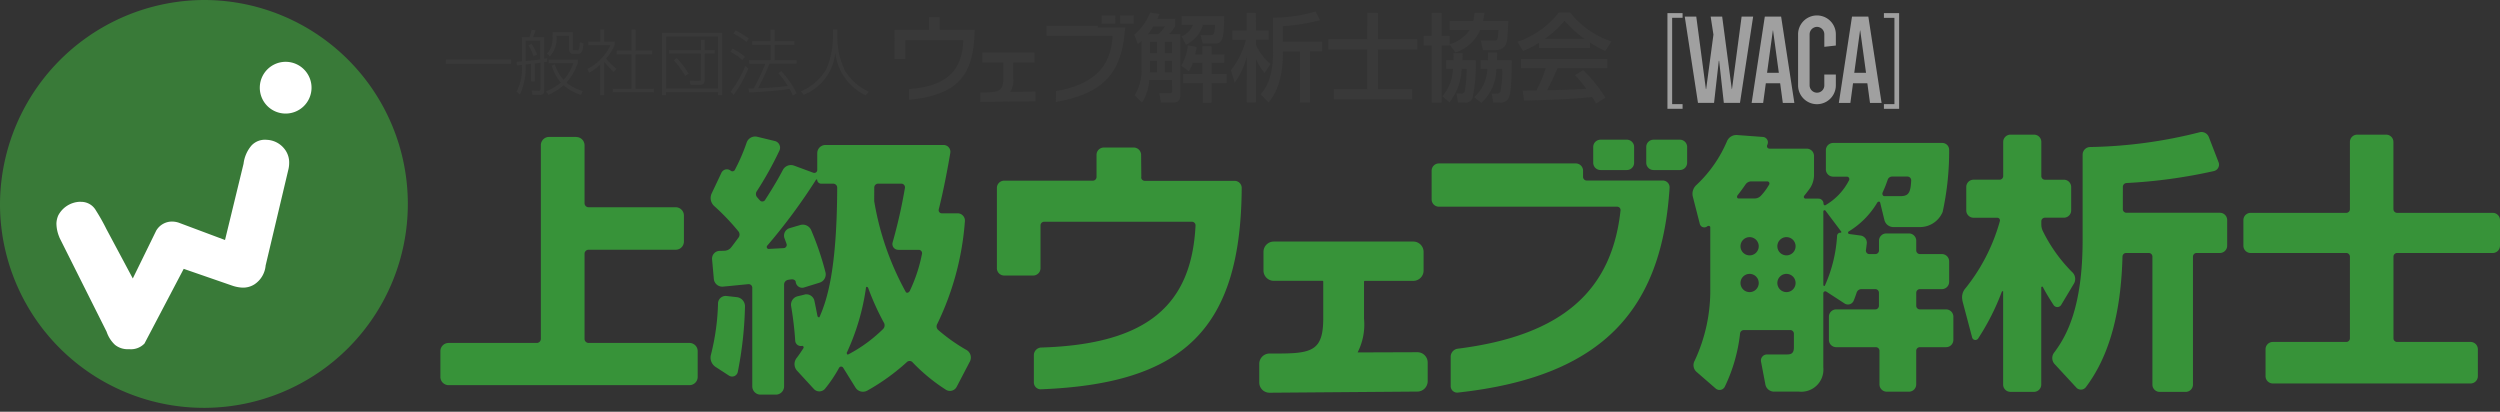 <svg id="logo_analyst" xmlns="http://www.w3.org/2000/svg" width="255" height="42" viewBox="0 0 255 42">
  <rect x="0" y="0" width="255" height="42" fill="#333333" stroke="none"/>
  <path id="パス_145" data-name="パス 145" d="M57.131,6.72H50.465v.431h6.667Z" transform="translate(-4.995 -0.653)" fill="#393939"/>
  <path id="パス_146" data-name="パス 146" d="M60.309,8.628h-.355V6.845c-.083.014-.125.014-.556.056a6.346,6.346,0,0,1-.584,3.068l-.327-.3a5.282,5.282,0,0,0,.535-2.721c-.125.014-.41.042-.507.049l-.035-.375c.188-.014.3-.021.549-.035V4.13h.758c.076-.18.2-.653.236-.771l.389.056c-.035.111-.209.632-.257.715H61.3V6.324c.083-.014.264-.049.306-.056v.354c-.042.007-.264.035-.306.042V9.586c0,.368-.2.423-.494.423h-.7l-.083-.444.667.014c.181.007.229-.049.229-.187V6.72c-.1.014-.514.076-.591.083V8.628ZM59.4,6.553c.813-.083,1.036-.1,1.5-.167V4.477H59.4Zm.813-.5a4.49,4.49,0,0,0-.528-1.1L60.01,4.8a4.118,4.118,0,0,1,.549,1.09ZM65.043,10a4.437,4.437,0,0,1-1.759-.986,5.848,5.848,0,0,1-1.55.979l-.257-.347A5.183,5.183,0,0,0,63,8.74a4.311,4.311,0,0,1-.932-1.722l.313-.132a4.092,4.092,0,0,0,.9,1.583,4.845,4.845,0,0,0,.987-1.7h-2.53V6.414h2.989V6.74a5.635,5.635,0,0,1-1.161,2.006,4.286,4.286,0,0,0,1.654.854l-.181.41Zm-.827-6.4V5.3c0,.153.056.153.174.153h.243c.195,0,.236,0,.306-.805l.361.1c-.07.868-.16,1.069-.626,1.069H64.25c-.209,0-.417-.076-.417-.5V3.971H62.554a2.708,2.708,0,0,1-.681,2.11l-.285-.292c.549-.583.57-1.138.57-2.187h2.051Z" transform="translate(-5.789 -0.326)" fill="#393939"/>
  <path id="パス_147" data-name="パス 147" d="M69.188,7.662a8.294,8.294,0,0,1-.973-1.034v3.394h-.4V6.906a5.849,5.849,0,0,1-1.14.847l-.167-.389A5.25,5.25,0,0,0,68.854,4.92H66.588V4.573h1.231V3.344h.4V4.573h1.05V4.92A4.719,4.719,0,0,1,68.4,6.3,7.594,7.594,0,0,0,69.466,7.35l-.285.305Zm2.225-4.318V5.489H73.1v.375H71.412V9.377h1.863v.361H69.1V9.377H71V5.864H69.48V5.489H71V3.344h.41Z" transform="translate(-6.584 -0.325)" fill="#393939"/>
  <path id="パス_148" data-name="パス 148" d="M81.081,3.706v6.352h-.424v-.3h-5.3v.3h-.417V3.706h6.139ZM75.367,9.4h5.3V4.081h-5.3Zm3.928-.916c0,.451-.188.528-.48.528h-.966l-.083-.43.994.021c.153,0,.153-.1.153-.18V5.83H75.68V5.469h3.233V4.414H79.3V5.469h1.022V5.83H79.3V8.489Zm-2.85-2.2a8.162,8.162,0,0,1,1.21,1.59l-.348.229a8.659,8.659,0,0,0-1.161-1.59Z" transform="translate(-7.418 -0.36)" fill="#393939"/>
  <path id="パス_149" data-name="パス 149" d="M83.906,6.455a5.453,5.453,0,0,0-1.21-.847l.195-.326a5.953,5.953,0,0,1,1.279.833Zm-1.2,3.228A10.7,10.7,0,0,0,84.2,7.052l.313.264A12.555,12.555,0,0,1,83.03,10ZM84.323,4.6A7.02,7.02,0,0,0,83,3.755l.209-.326a7.294,7.294,0,0,1,1.349.833l-.243.34Zm3.559,2.985A9.193,9.193,0,0,1,89.44,9.849l-.382.229a4.2,4.2,0,0,0-.341-.68c-.883.16-3.4.347-4.109.354l-.083-.4c.32,0,.389,0,.535-.007a20.13,20.13,0,0,0,1.189-2.52H84.6V6.455h2.183V4.886H84.907V4.518h1.877V3.352h.41V4.518H89.21v.368H87.194V6.455H89.44v.368H86.673a25.609,25.609,0,0,1-1.161,2.5,28.5,28.5,0,0,0,3.017-.229A8.187,8.187,0,0,0,87.59,7.8l.292-.229Z" transform="translate(-8.186 -0.326)" fill="#393939"/>
  <path id="パス_150" data-name="パス 150" d="M94.386,3.337v.889a7.678,7.678,0,0,0,.806,3.353,5.494,5.494,0,0,0,2.405,2.1l-.32.375a5.522,5.522,0,0,1-3.1-4.345,5.174,5.174,0,0,1-3.233,4.29l-.264-.368A5.336,5.336,0,0,0,93.26,7.37a8.316,8.316,0,0,0,.674-3.124v-.9h.445Z" transform="translate(-8.977 -0.324)" fill="#393939"/>
  <path id="パス_151" data-name="パス 151" d="M105.878,3.236h3.559c-.042,4.852-1.932,6.65-6.687,7.136v-1.1c3.741-.271,5.437-1.8,5.534-4.984h-5.916V6.207h-1.092V3.236h3.51V1.945h1.092Z" transform="translate(-10.026 -0.189)" fill="#393939"/>
  <path id="パス_152" data-name="パス 152" d="M114.036,9.933a2.11,2.11,0,0,0,.305-1.305V6.948H116.5V5.928h-5.325V6.941h2.155V8.614C113.313,10,112.7,10,111.074,10h-.1v.965l5.638-.056V9.919l-2.587.021Z" transform="translate(-10.984 -0.576)" fill="#393939"/>
  <path id="パス_153" data-name="パス 153" d="M123.706,2.786v.2h2.787c-.292,4.686-2.266,6.726-7.056,7.587V9.464c3.8-.673,5.6-2.409,5.784-5.63h-6.743V2.793h5.228Zm1.787-.2H124.1V1.738h1.39Zm1.877,0h-1.39V1.738h1.39Z" transform="translate(-11.73 -0.169)" fill="#393939"/>
  <path id="パス_154" data-name="パス 154" d="M129.147,4.323a3.785,3.785,0,0,1-.375.305l-.362-.958a5.49,5.49,0,0,0,1.613-2.256l.959.153c-.077.174-.118.271-.216.479h1.808v.777a3.375,3.375,0,0,1-.618.791h1.154V9.849c0,.7-.521.75-.667.75h-1.307l-.173-.958h1.015c.16,0,.285,0,.285-.194V8.294h-2.329a4.783,4.783,0,0,1-.729,2.3l-.751-.75a4.853,4.853,0,0,0,.7-2.589V4.323Zm1.7-.7a3.311,3.311,0,0,0,.7-.791h-1.2a5.551,5.551,0,0,1-.535.791Zm-.841,1.944h.737V4.407h-.737Zm0,1.951h.737V6.343h-.737Zm1.509-1.951h.751V4.407h-.751Zm0,1.951h.751V6.343h-.751Zm2.864-.979a3.205,3.205,0,0,1-.4.868l-.772-.576a5.056,5.056,0,0,0,.667-2.076l.9.174c-.049.271-.091.465-.153.764h.744V4.858h.938v.833h1.294v.847H136.3V7.683h1.523v.93H136.3v2h-.889v-2h-2.023v-.93h1.975V6.538Zm3.205-4.748c-.021,2.284-.167,2.791-.939,2.791h-1.237l-.237-.861H136.2c.271,0,.4,0,.451-1.062h-1.237A3.272,3.272,0,0,1,133.686,4.7l-.451-.861a2.088,2.088,0,0,0,1.175-1.18h-1.175V1.79h4.352Z" transform="translate(-12.714 -0.137)" fill="#393939"/>
  <path id="パス_155" data-name="パス 155" d="M139.344,7.3a8.311,8.311,0,0,0,1.537-3.124h-1.4V3.236h1.473V1.445h.939V3.229h1.3v.944h-1.3v.5a5.55,5.55,0,0,0,1.488,1.978l-.6.916a5.777,5.777,0,0,1-.876-1.444v4.45h-.939V5.895a7.764,7.764,0,0,1-1.231,2.666l-.382-1.27Zm5.312-2.922h4v.986h-1.251V10.58h-1.015V5.367h-1.738v.187c0,3.145-1.016,4.463-1.46,5.026l-.813-.84c.549-.6,1.272-1.708,1.272-4.345V1.931a15.688,15.688,0,0,0,4.338-.632l.451.882a20.334,20.334,0,0,1-3.8.618v1.59Z" transform="translate(-13.796 -0.126)" fill="#393939"/>
  <path id="パス_156" data-name="パス 156" d="M154.354,1.461h1.077V4.147h4.026V5.188h-4.026V9.249h3.49v1.027h-7.988V9.249h3.42V5.188h-3.976V4.147h3.976Z" transform="translate(-14.888 -0.142)" fill="#393939"/>
  <path id="パス_157" data-name="パス 157" d="M166.922,3.209a4.1,4.1,0,0,1-2.51,2.284l-.6-.8v.09H163v5.831h-1.008V4.778h-.827V3.792h.827V1.46H163V3.792h.813V4.66a3.747,3.747,0,0,0,2.05-1.458h-2.05V2.286h2.412a6.951,6.951,0,0,0,.139-.833h1.008c-.042.243-.07.507-.146.833h2.593c-.021.236-.09,1.367-.1,1.617-.049.507-.118,1.354-1.321,1.354H167.22L167,4.271h1.238c.376,0,.438,0,.5-.319a6.637,6.637,0,0,0,.056-.75h-1.87Zm-2.7,3.082c0-.292,0-.451-.007-.722h.932c0,.215-.014.389-.028.722h1.37a16.856,16.856,0,0,1-.333,3.853.737.737,0,0,1-.751.458h-.723l-.173-.916h.438c.145,0,.34,0,.417-.236a15.916,15.916,0,0,0,.194-2.284h-.514a5.893,5.893,0,0,1-1.245,3.415l-.723-.618a4.6,4.6,0,0,0,1.092-2.8h-.7V6.278h.765Zm3.5,0c.014-.437.014-.576.014-.8h.925c0,.25,0,.312-.006.8h1.494c0,3.214-.194,3.623-.333,3.887a.893.893,0,0,1-.869.43h-.674l-.167-.916h.417c.223,0,.411-.021.487-.236a10.473,10.473,0,0,0,.174-2.284h-.6a4.745,4.745,0,0,1-1.523,3.457l-.743-.576a4.039,4.039,0,0,0,1.348-2.881h-.681V6.291h.737Z" transform="translate(-15.956 -0.141)" fill="#393939"/>
  <path id="パス_158" data-name="パス 158" d="M173.98,4.5a9.912,9.912,0,0,1-1.613.84l-.577-.937A9.133,9.133,0,0,0,176.025,1.4h1.127a8.986,8.986,0,0,0,4.219,2.964l-.626.979a15.135,15.135,0,0,1-1.571-.868V5.03H173.98Zm5.826,6.185a5.935,5.935,0,0,0-.4-.652c-1.342.139-3.531.292-6.938.361l-.146-1.013c.209,0,1.092,0,1.4-.007a13.457,13.457,0,0,0,.945-2.277h-2.51V6.154h8.808V7.1h-5.1c-.333.791-.716,1.617-1.043,2.242,1.828-.042,2.031-.049,3.991-.146a11.988,11.988,0,0,0-1.154-1.4l.834-.507a14.459,14.459,0,0,1,2.266,2.811l-.945.583ZM178.625,4.1a11.587,11.587,0,0,1-2.03-1.853A10.083,10.083,0,0,1,174.579,4.1Z" transform="translate(-17.009 -0.136)" fill="#393939"/>
  <path id="パス_159" data-name="パス 159" d="M190.3,1.963h-1.064v8.8H190.3v.479h-1.544V1.484H190.3Z" transform="translate(-18.677 -0.144)" fill="#a0a0a0"/>
  <path id="パス_160" data-name="パス 160" d="M195.522,9.269h.021l.981-7.393H197.7l-1.342,8.8h-1.648l-.479-4.3H194.2l-.487,4.3h-1.64l-1.349-8.8H191.9l.98,7.393h.028l.743-5.553-.284-1.84h1.175Z" transform="translate(-18.88 -0.182)" fill="#a0a0a0"/>
  <path id="パス_161" data-name="パス 161" d="M201.471,10.678,201.2,8.672H199.74l-.272,2.006h-1.175l1.342-8.8H201.3l1.349,8.8h-1.182Zm-1.015-7.393-.591,4.325h1.2l-.59-4.325h-.021Z" transform="translate(-19.625 -0.182)" fill="#a0a0a0"/>
  <path id="パス_162" data-name="パス 162" d="M206.222,7.77H207.4v1.1a1.926,1.926,0,1,1-3.852,0v-5.2a1.926,1.926,0,1,1,3.852,0V4.813l-1.175.132V3.667a.757.757,0,0,0-.744-.757.768.768,0,0,0-.758.757v5.2a.76.76,0,0,0,.758.757.747.747,0,0,0,.744-.757Z" transform="translate(-20.144 -0.169)" fill="#a0a0a0"/>
  <path id="パス_163" data-name="パス 163" d="M211.342,10.678l-.271-2.006h-1.46l-.271,2.006h-1.176l1.342-8.8h1.668l1.349,8.8h-1.182Zm-1.015-7.393-.591,4.325h1.2l-.591-4.325h-.021Z" transform="translate(-20.602 -0.182)" fill="#a0a0a0"/>
  <path id="パス_164" data-name="パス 164" d="M213.262,1.484h1.551v9.76h-1.551v-.479h1.072v-8.8h-1.072Z" transform="translate(-21.102 -0.144)" fill="#a0a0a0"/>
  <path id="パス_165" data-name="パス 165" d="M127.589,19.188a.372.372,0,0,0,.376.368H137.1a.723.723,0,0,1,.744.7c-.077,14.327-5.833,19.992-20.5,20.561a.7.7,0,0,1-.7-.715V37.312a.782.782,0,0,1,.8-.757c10.768-.34,15.287-4.332,15.69-12.439a.364.364,0,0,0-.355-.389H117.69a.371.371,0,0,0-.368.368v4.373a.744.744,0,0,1-.744.743h-2.961a.744.744,0,0,1-.744-.743V20.278a.744.744,0,0,1,.744-.743h9.051a.371.371,0,0,0,.368-.368V16.9a.744.744,0,0,1,.744-.743h3.052a.755.755,0,0,1,.751.743l.021,2.291Z" transform="translate(-11.19 -1.108)" fill="#379339"/>
  <path id="パス_166" data-name="パス 166" d="M158.7,38.066l-6.1.021a6.255,6.255,0,0,0,.654-3.436v-3.8s.028-.062.063-.062h4.963a1.053,1.053,0,0,0,1.05-1.048V27.827a1.053,1.053,0,0,0-1.05-1.048H144.051A1.052,1.052,0,0,0,143,27.827v1.909a1.052,1.052,0,0,0,1.049,1.048h4.985s.062.028.062.062V34.6c0,3.318-1.154,3.6-4.72,3.6h-.757a1.053,1.053,0,0,0-1.05,1.048v1.909a1.041,1.041,0,0,0,1.043,1.041l15.086-.118a1.059,1.059,0,0,0,1.05-1.055V39.114A1.053,1.053,0,0,0,158.7,38.066Z" transform="translate(-14.124 -2.14)" fill="#379339"/>
  <path id="パス_167" data-name="パス 167" d="M176.8,17.692a.744.744,0,0,1,.744.743v.632a.371.371,0,0,0,.368.368h7.758a.7.7,0,0,1,.7.743c-.785,12.141-6.514,19.249-21.606,20.887a.66.66,0,0,1-.723-.666V37.413a.827.827,0,0,1,.737-.826c10.845-1.367,15.718-6.074,16.587-14.1a.342.342,0,0,0-.334-.382H162.841a.744.744,0,0,1-.744-.743V18.435a.744.744,0,0,1,.744-.743H176.8Zm5.951-.069a.744.744,0,0,1-.744.743h-2.683a.744.744,0,0,1-.744-.743v-1.61a.744.744,0,0,1,.744-.743h2.683a.744.744,0,0,1,.744.743Zm5.409,0a.744.744,0,0,1-.744.743h-2.683a.744.744,0,0,1-.744-.743v-1.61a.744.744,0,0,1,.744-.743h2.683a.744.744,0,0,1,.744.743Z" transform="translate(-16.071 -1.022)" fill="#379339"/>
  <path id="パス_168" data-name="パス 168" d="M222.267,31.581a1.391,1.391,0,0,1,.327-1.263,19.078,19.078,0,0,0,3.49-6.831.274.274,0,0,0-.278-.34H223.4a.744.744,0,0,1-.744-.743V20.01a.744.744,0,0,1,.744-.743h2.655a.371.371,0,0,0,.368-.368V15.414a.744.744,0,0,1,.744-.743h2.4a.744.744,0,0,1,.744.743V18.9a.366.366,0,0,0,.368.368h1.933a.744.744,0,0,1,.744.743V22.4a.744.744,0,0,1-.744.743h-1.933a.366.366,0,0,0-.368.368v.312a1.542,1.542,0,0,0,.167.708,15.714,15.714,0,0,0,2.989,4.172.94.94,0,0,1,.173,1.159l-1.293,2.159a.459.459,0,0,1-.778.042c-.34-.521-.765-1.2-1.092-1.833a.09.09,0,0,0-.173.028v9.906a.744.744,0,0,1-.744.743h-2.4a.744.744,0,0,1-.744-.743V30.679c0-.069-.118-.042-.139.028a24.063,24.063,0,0,1-2.4,4.741.34.34,0,0,1-.618-.069l-1.008-3.8Zm16.358-9.309a.371.371,0,0,0,.368.368h9.531a.744.744,0,0,1,.744.743V26a.744.744,0,0,1-.744.743h-2.378a.371.371,0,0,0-.368.368V40.168a.744.744,0,0,1-.744.743h-2.648a.744.744,0,0,1-.744-.743V27.111a.366.366,0,0,0-.368-.368h-2.309a.37.37,0,0,0-.375.361c-.181,6.976-1.884,10.857-3.733,13.321a.632.632,0,0,1-.973.049l-2.238-2.423a.91.91,0,0,1-.014-1.166c1.217-1.624,2.892-4.547,2.892-11.467V16.692a.777.777,0,0,1,.779-.757,48.434,48.434,0,0,0,11.13-1.5.8.8,0,0,1,.966.486l.994,2.575a.669.669,0,0,1-.479.889,52.93,52.93,0,0,1-8.919,1.222.394.394,0,0,0-.368.389Z" transform="translate(-22.096 -0.938)" fill="#379339"/>
  <path id="パス_169" data-name="パス 169" d="M269.318,22.308a.371.371,0,0,0,.368.368h9.754a.744.744,0,0,1,.744.743v2.61a.744.744,0,0,1-.744.743h-9.754a.371.371,0,0,0-.368.368v8.337a.366.366,0,0,0,.368.368h7.495a.744.744,0,0,1,.744.743v2.749a.744.744,0,0,1-.744.743H257.014a.744.744,0,0,1-.744-.743V36.587a.744.744,0,0,1,.744-.743h7.494a.371.371,0,0,0,.368-.368V27.14a.371.371,0,0,0-.368-.368h-9.754a.744.744,0,0,1-.744-.743v-2.61a.744.744,0,0,1,.744-.743h9.754a.371.371,0,0,0,.368-.368V15.443a.744.744,0,0,1,.744-.743h2.948a.744.744,0,0,1,.744.743v6.865Z" transform="translate(-25.184 -0.966)" fill="#379339"/>
  <path id="パス_170" data-name="パス 170" d="M217.509,32.53h-2.684a.371.371,0,0,1-.368-.368V30.83a.371.371,0,0,1,.368-.368h2.245a.744.744,0,0,0,.744-.743V27.63a.744.744,0,0,0-.744-.743h-2.245a.371.371,0,0,1-.368-.368v-.993a.744.744,0,0,0-.744-.743H211.4a.744.744,0,0,0-.743.743v.993a.371.371,0,0,1-.369.368h-.646a.349.349,0,0,1-.312-.423c.028-.229.055-.444.083-.666a.736.736,0,0,0-.654-.805l-1.139-.153a.141.141,0,0,1-.056-.257,8.556,8.556,0,0,0,2.913-2.943c.077-.125.265-.146.3,0l.432,1.77a.943.943,0,0,0,.917.722h2.726a2.508,2.508,0,0,0,2.3-1.548,28.976,28.976,0,0,0,.661-6.345.7.7,0,0,0-.73-.687h-11.1a.744.744,0,0,0-.744.743v1.951a.744.744,0,0,0,.744.743h1.411a.251.251,0,0,1,.209.368,6.145,6.145,0,0,1-2.406,2.541c-.09.056-.2-.042-.2-.153a.513.513,0,0,0-.515-.514h-1.3a.179.179,0,0,1-.161-.278c.285-.361.46-.583.626-.826a2.464,2.464,0,0,0,.383-1.381V16.877a.744.744,0,0,0-.744-.743H199.49a.251.251,0,0,1-.244-.333c.014-.035.028-.069.042-.111a.549.549,0,0,0-.472-.75l-2.621-.194a1.041,1.041,0,0,0-1.029.6,13.152,13.152,0,0,1-3.142,4.505,1.2,1.2,0,0,0-.355,1.18l.71,2.77a.473.473,0,0,0,.75.264c.125-.1.32-.056.32.1v6.268a16.821,16.821,0,0,1-1.6,7.344.917.917,0,0,0,.188,1.118L194,40.6a.6.6,0,0,0,.925-.174,16.722,16.722,0,0,0,1.564-5.456.393.393,0,0,1,.4-.333h4.72a.371.371,0,0,1,.368.368v1.4c0,.722-.389.722-.862.722h-1.891a.617.617,0,0,0-.6.729l.445,2.332a.9.9,0,0,0,.883.729h2.558a2.257,2.257,0,0,0,2.468-2.464V30.885a.2.2,0,0,1,.312-.167l1.836,1.194a.629.629,0,0,0,.932-.236c.1-.222.194-.486.32-.861a.516.516,0,0,1,.487-.354h1.418a.371.371,0,0,1,.368.368v1.333a.371.371,0,0,1-.368.368h-3.991a.744.744,0,0,0-.744.743V35.64a.744.744,0,0,0,.744.743h4.046a.37.37,0,0,1,.368.368V40.18a.744.744,0,0,0,.744.743h2.26a.744.744,0,0,0,.744-.743V36.751a.37.37,0,0,1,.368-.368H217.5a.744.744,0,0,0,.744-.743V33.273a.744.744,0,0,0-.744-.743m-6.465-11.946a11.5,11.5,0,0,0,.515-1.3.486.486,0,0,1,.472-.305h1.557a.387.387,0,0,1,.362.416c-.056,1.236-.272,1.583-1.1,1.583h-1.627c-.181,0-.257-.215-.181-.382M197.459,30.767a.93.93,0,1,1,.932-.93A.931.931,0,0,1,197.459,30.767Zm0-3.748a.93.93,0,1,1,.932-.93A.931.931,0,0,1,197.459,27.019Zm2-7.233a5.946,5.946,0,0,1-.841,1.145.885.885,0,0,1-.646.285h-1.64c-.16,0-.2-.2-.1-.326.362-.458.626-.833.821-1.118a.719.719,0,0,1,.584-.3h1.613a.22.22,0,0,1,.209.319m1.759,10.975a.93.93,0,1,1,.932-.93A.931.931,0,0,1,201.213,30.767Zm0-3.748a.93.93,0,1,1,.932-.93A.931.931,0,0,1,201.213,27.019Zm5.534-2.312a.334.334,0,0,0-.368.292,14.435,14.435,0,0,1-1.244,5.1c-.042.083-.16.028-.16-.062v-7.5a.125.125,0,0,1,.222-.076L206.81,24.6c.034.042-.014.118-.063.118" transform="translate(-19 -0.971)" fill="#379339"/>
  <path id="パス_171" data-name="パス 171" d="M63.726,14.969a.843.843,0,0,1,.841.84v5.907a.418.418,0,0,0,.417.416h8.878a.842.842,0,0,1,.841.833v2.666a.833.833,0,0,1-.841.833H64.984a.418.418,0,0,0-.417.416v8.677a.418.418,0,0,0,.417.416H75.273a.832.832,0,0,1,.834.833v2.638a.836.836,0,0,1-.834.833H50.705a.838.838,0,0,1-.841-.833V36.807a.833.833,0,0,1,.841-.833h8.989a.418.418,0,0,0,.417-.416V15.8a.839.839,0,0,1,.841-.84h2.781Z" transform="translate(-4.944 -0.992)" fill="#379339"/>
  <path id="パス_172" data-name="パス 172" d="M90.043,31.027a.844.844,0,0,1,1.008.659c.125.583.229,1.131.306,1.52.021.118.174.208.222.1.716-1.659,1.766-4.623,1.794-13.175a.412.412,0,0,0-.417-.41H91.732a.4.4,0,0,1-.4-.4c0-.049-.1-.035-.125.007a58.4,58.4,0,0,1-4.971,6.719.2.2,0,0,0,.16.333c.438-.028,1.057-.056,1.495-.083a.33.33,0,0,0,.32-.423c-.07-.194-.132-.368-.195-.534a.794.794,0,0,1,.466-1.069l1.105-.326a.933.933,0,0,1,1.133.521,29.271,29.271,0,0,1,1.453,4.283.884.884,0,0,1-.591,1.069l-1.613.5a.664.664,0,0,1-.827-.576c-.028-.2-.257-.285-.459-.257a3.018,3.018,0,0,0-.327.049.486.486,0,0,0-.4.486V40.4a.842.842,0,0,1-.834.84H85.552a.843.843,0,0,1-.841-.84V30.347a.37.37,0,0,0-.41-.375c-1.335.132-2.086.208-2.558.25a.867.867,0,0,1-.952-.764l-.181-2.013a.792.792,0,0,1,.765-.868c.174,0,.354-.007.507-.014a.908.908,0,0,0,.7-.375c.167-.208.375-.5.716-.951a.521.521,0,0,0,0-.646,23.142,23.142,0,0,0-2.433-2.554,1.107,1.107,0,0,1-.306-1.3l1.008-2.131a.612.612,0,0,1,.932-.215.282.282,0,0,0,.431-.069,19.444,19.444,0,0,0,1.21-2.8.915.915,0,0,1,1.078-.583l1.807.437a.7.7,0,0,1,.445.993,35.644,35.644,0,0,1-2.315,4.151.5.5,0,0,0,.063.6c.118.139.209.243.285.326a.336.336,0,0,0,.528-.083c.911-1.416,1.432-2.339,1.8-3.04a.93.93,0,0,1,1.154-.437l1.953.722a.3.3,0,0,0,.4-.271V16.61a.836.836,0,0,1,.834-.833H104.2a.694.694,0,0,1,.71.791c-.25,1.506-.688,3.839-1.182,5.789a.32.32,0,0,0,.32.389h1.592a.748.748,0,0,1,.758.812,28.819,28.819,0,0,1-2.816,10.468.491.491,0,0,0,.084.611,17.928,17.928,0,0,0,2.857,2.027.89.89,0,0,1,.4,1.166l-1.362,2.61a.772.772,0,0,1-1.084.312,18.279,18.279,0,0,1-3.434-2.825.4.4,0,0,0-.57,0,21.78,21.78,0,0,1-4.019,2.895.9.9,0,0,1-1.21-.292L93.984,38.5a.241.241,0,0,0-.417,0,14.161,14.161,0,0,1-1.439,2.145.762.762,0,0,1-1.147.007l-1.717-1.867a1.006,1.006,0,0,1-.014-1.3c.2-.264.417-.576.674-.979a.152.152,0,0,0-.146-.236.574.574,0,0,1-.688-.534,34.211,34.211,0,0,0-.417-3.519.886.886,0,0,1,.674-1.013l.7-.167ZM83.16,31.3a.943.943,0,0,1,.806.986,38.269,38.269,0,0,1-.73,6.622.59.59,0,0,1-.89.4l-1.4-.909a1.132,1.132,0,0,1-.445-1.256,23.672,23.672,0,0,0,.716-5.234.775.775,0,0,1,.862-.729Zm11.213,5.595c-.063.125,0,.305.132.243a14.976,14.976,0,0,0,3.539-2.582.537.537,0,0,0,.1-.639,26.043,26.043,0,0,1-1.613-3.561c-.042-.111-.2-.153-.222-.035A23.322,23.322,0,0,1,94.38,36.9m5.228-10.433a.59.59,0,0,1-.584-.75,52.274,52.274,0,0,0,1.251-5.525.379.379,0,0,0-.348-.472h-2.35a.4.4,0,0,0-.424.368c0,.528-.014,1.4,0,1.458a28.99,28.99,0,0,0,3.212,9.218c.1.167.32.069.41-.1a15.6,15.6,0,0,0,1.244-3.776.339.339,0,0,0-.333-.416H99.609Z" transform="translate(-7.978 -0.988)" fill="#379339"/>
  <g id="グループ_8" data-name="グループ 8">
    <path id="パス_173" data-name="パス 173" d="M0,21A20.8,20.8,0,1,0,20.8,0,20.9,20.9,0,0,0,0,21Z" fill="#397a38"/>
    <path id="パス_174" data-name="パス 174" d="M12.361,36.367a3.219,3.219,0,0,1-.869-1.354l-4.811-9.6v-.021a3.688,3.688,0,0,1-.306-1.409,2.2,2.2,0,0,1,.188-.833,2.6,2.6,0,0,1,2.211-1.388.715.715,0,0,1,.118.007,1.723,1.723,0,0,1,1.509.875,19.949,19.949,0,0,1,1.064,1.888l2.7,5.053,2.405-4.915.021-.028a1.866,1.866,0,0,1,1.62-.861,2.251,2.251,0,0,1,.633.111l4.727,1.77,1.891-7.782a3.49,3.49,0,0,1,.806-1.853,1.874,1.874,0,0,1,1.571-.583,2.4,2.4,0,0,1,1.724.84,2.23,2.23,0,0,1,.549,1.6,2.726,2.726,0,0,1-.063.521l-2.336,9.857a2.568,2.568,0,0,1-1.14,1.923,2.151,2.151,0,0,1-1.237.333,3.7,3.7,0,0,1-1.008-.194l-4.971-1.721-4,7.615-.049.049a1.909,1.909,0,0,1-1.46.534h-.236a2.051,2.051,0,0,1-1.244-.43" transform="translate(-0.619 -1.181)" fill="#fff"/>
    <path id="パス_175" data-name="パス 175" d="M29.351,9.459a2.639,2.639,0,1,1,2.558,2.714A2.634,2.634,0,0,1,29.351,9.459Z" transform="translate(-2.851 -0.591)" fill="#fff"/>
  </g>
</svg>
